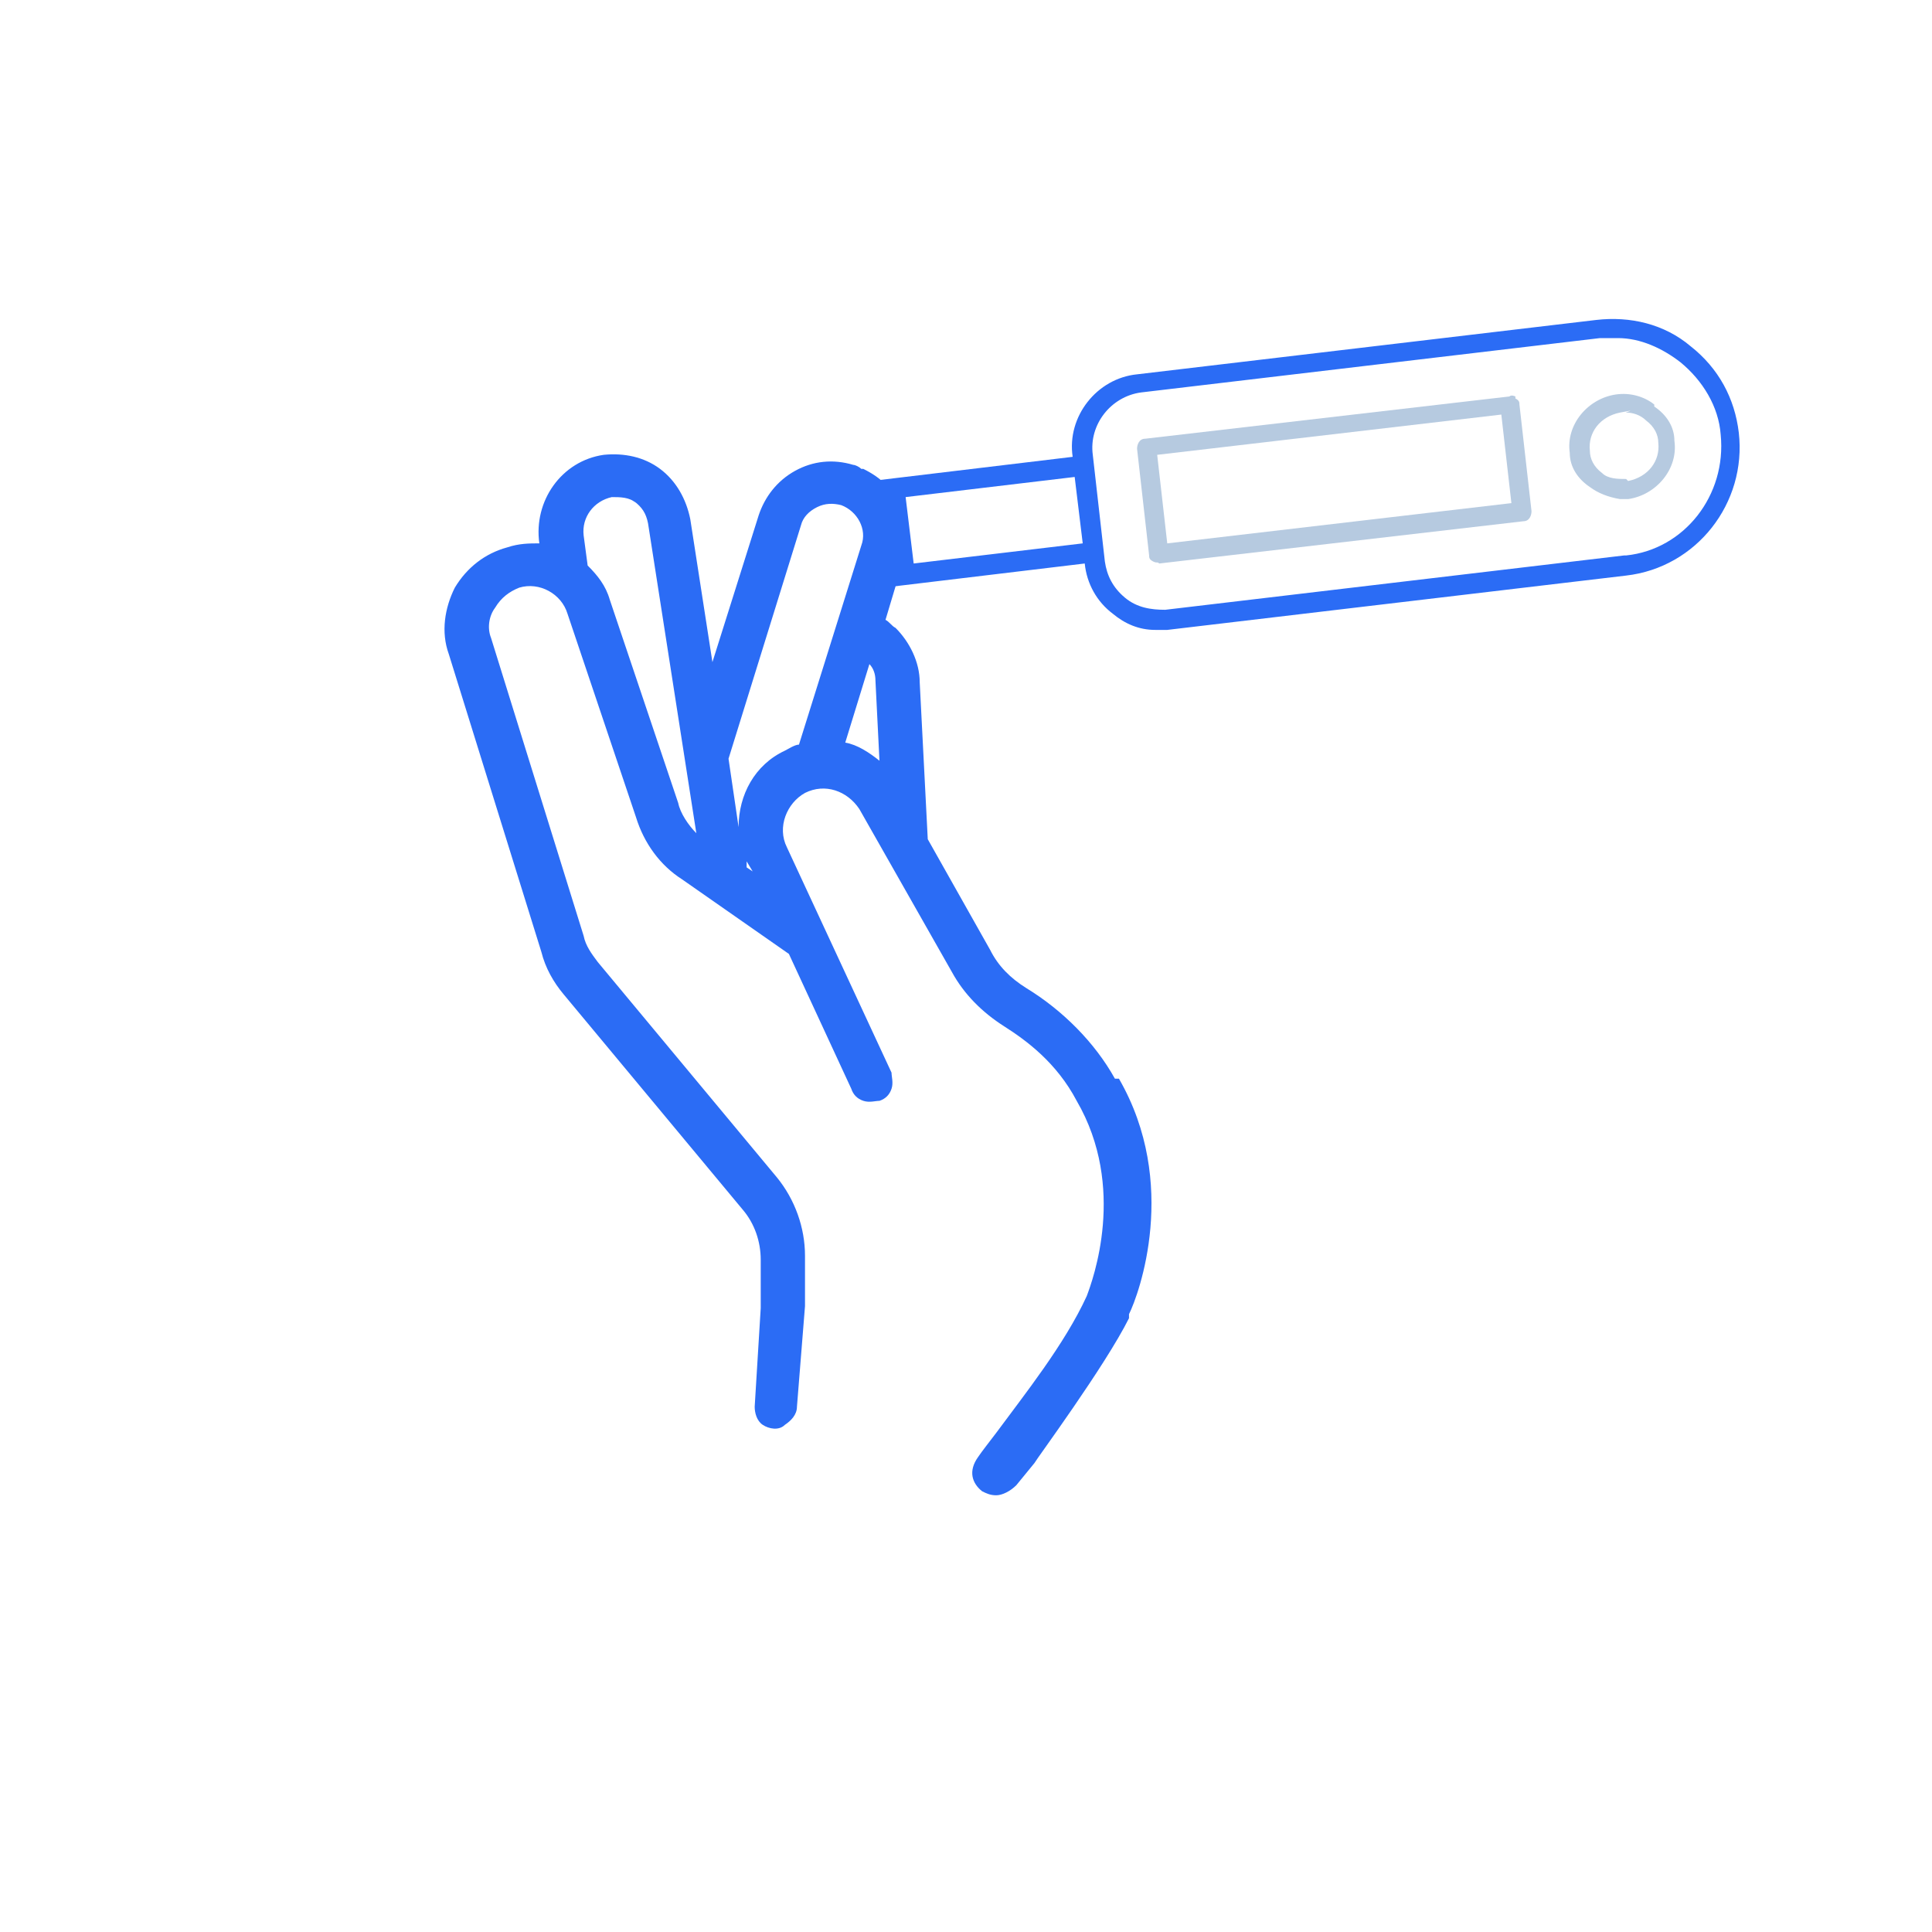 <?xml version="1.0" encoding="UTF-8"?>
<svg id="Livello_1" data-name="Livello 1" xmlns="http://www.w3.org/2000/svg" version="1.1" viewBox="0 0 96 96">
  <path d="M55.4,53.6c-1-1.8-2.6-3.4-4.4-4.5-.8-.5-1.4-1.1-1.8-1.9l-3.1-5.5-.4-7.8c0-1-.5-2-1.2-2.7-.2-.1-.3-.3-.5-.4l.9-3c.4-1.3,0-2.7-.8-3.6-.3-.4-.8-.7-1.2-.9h-.1c-.1-.1-.3-.2-.4-.2-1-.3-2-.2-2.9.3-.9.5-1.5,1.3-1.8,2.2l-2.3,7.3-1.1-7.1c-.2-1-.7-1.9-1.5-2.5-.8-.6-1.8-.8-2.8-.7-2.1.3-3.5,2.3-3.2,4.4h0c-.5,0-1,0-1.6.2-1.1.3-2,1-2.6,2-.5,1-.7,2.2-.3,3.3l4.6,14.8c.2.8.6,1.5,1.1,2.1l8.9,10.7c.6.7.9,1.6.9,2.5v2.4s-.3,4.9-.3,4.9c0,.3.1.7.4.9.3.2.8.3,1.1,0,.3-.2.6-.5.6-.9l.4-5v-2.5c0-1.4-.5-2.8-1.4-3.9l-8.9-10.7c-.3-.4-.6-.8-.7-1.3l-4.6-14.8c-.2-.5-.1-1.1.2-1.5.3-.5.7-.8,1.2-1,1-.3,2.1.3,2.4,1.3l3.4,10.1c.4,1.3,1.2,2.4,2.3,3.1l5.3,3.7,3.1,6.7c.1.3.3.5.6.6.3.1.6,0,.8,0,.3-.1.5-.3.6-.6s0-.6,0-.8l-5.2-11.2c-.5-1,0-2.2.9-2.7,1-.5,2.1-.1,2.7.8l4.6,8.1c.6,1.1,1.5,2,2.6,2.7,1.1.7,2.6,1.8,3.6,3.7,2.5,4.3.8,8.9.5,9.7-1.1,2.4-3.1,4.9-4.5,6.8-.3.4-.7.9-.9,1.2-.5.7-.3,1.3.2,1.7.2.1.4.2.7.2s.7-.2,1-.5l.9-1.1c.1-.2,3.5-4.8,4.7-7.2v-.2c.5-1,2.5-6.5-.5-11.7ZM36.9,42.3c0,.2.1.3.2.5l.3.5-.3-.2v-.8ZM36.7,41.1l-.5-3.4,3.6-11.6c.1-.4.4-.7.8-.9.4-.2.8-.2,1.2-.1.8.3,1.3,1.2,1,2l-3.1,9.9c-.2,0-.5.2-.7.3-1.5.7-2.3,2.2-2.3,3.8ZM43.2,33c.2.2.3.5.3.8l.2,4c-.5-.4-1.1-.8-1.7-.9l1.2-3.9ZM31.5,24.9c.4.3.6.6.7,1.1l2.4,15.4c-.4-.4-.8-1-.9-1.5l-3.4-10.1c-.2-.7-.6-1.2-1.1-1.7l-.2-1.5c-.1-.9.5-1.7,1.4-1.9.4,0,.9,0,1.2.3Z" fill="#2b6cf5" stroke-width="0"/>
  <path d="M84,17.2c-1.3-1.1-3-1.5-4.7-1.3l-22.8,2.7c-2,.2-3.5,2.1-3.2,4.1l-10,1.2.6,5.3,10-1.2c.1,1,.6,1.9,1.4,2.5.6.5,1.3.8,2.1.8.2,0,.4,0,.6,0l22.8-2.7c3.5-.4,6-3.6,5.6-7.1-.2-1.7-1-3.2-2.4-4.3ZM45.4,28l-.4-3.3,8.4-1,.4,3.3-8.4,1ZM80.7,27.6l-22.8,2.7c-.7,0-1.4-.1-2-.6-.6-.5-.9-1.1-1-1.8l-.6-5.3c-.2-1.5.9-2.9,2.4-3.1l22.8-2.7c.3,0,.6,0,.9,0,1.1,0,2.2.5,3.1,1.2,1.1.9,1.9,2.2,2,3.6.3,3-1.8,5.7-4.7,6Z" fill="#2b6cf5" stroke-width="0"/>
  <path d="M75.3,19.7c0,0-.2-.1-.3,0l-18.1,2.1c-.3,0-.4.3-.4.5l.6,5.3c0,.1,0,.2.2.3s.2,0,.3.1c0,0,0,0,0,0l18.1-2.1c.3,0,.4-.3.4-.5l-.6-5.3c0-.1,0-.2-.2-.3ZM75.1,25l-17.1,2-.5-4.4,17.1-2,.5,4.4Z" fill="#b6cae0" stroke-width="0"/>
  <path d="M82.2,20.1c-.5-.4-1.2-.6-1.9-.5-1.4.2-2.5,1.5-2.3,2.9,0,.7.4,1.3,1,1.7.4.3.9.5,1.5.6.1,0,.3,0,.4,0,1.4-.2,2.5-1.5,2.3-2.9,0-.7-.4-1.3-1-1.7ZM80.8,23.8c-.4,0-.9,0-1.2-.3-.4-.3-.6-.7-.6-1.1-.1-.9.5-1.7,1.5-1.9s.2,0,.3,0c.3,0,.7.1,1,.4.4.3.6.7.6,1.1.1.9-.5,1.7-1.5,1.9Z" fill="#b6cae0" stroke-width="0"/>
</svg>